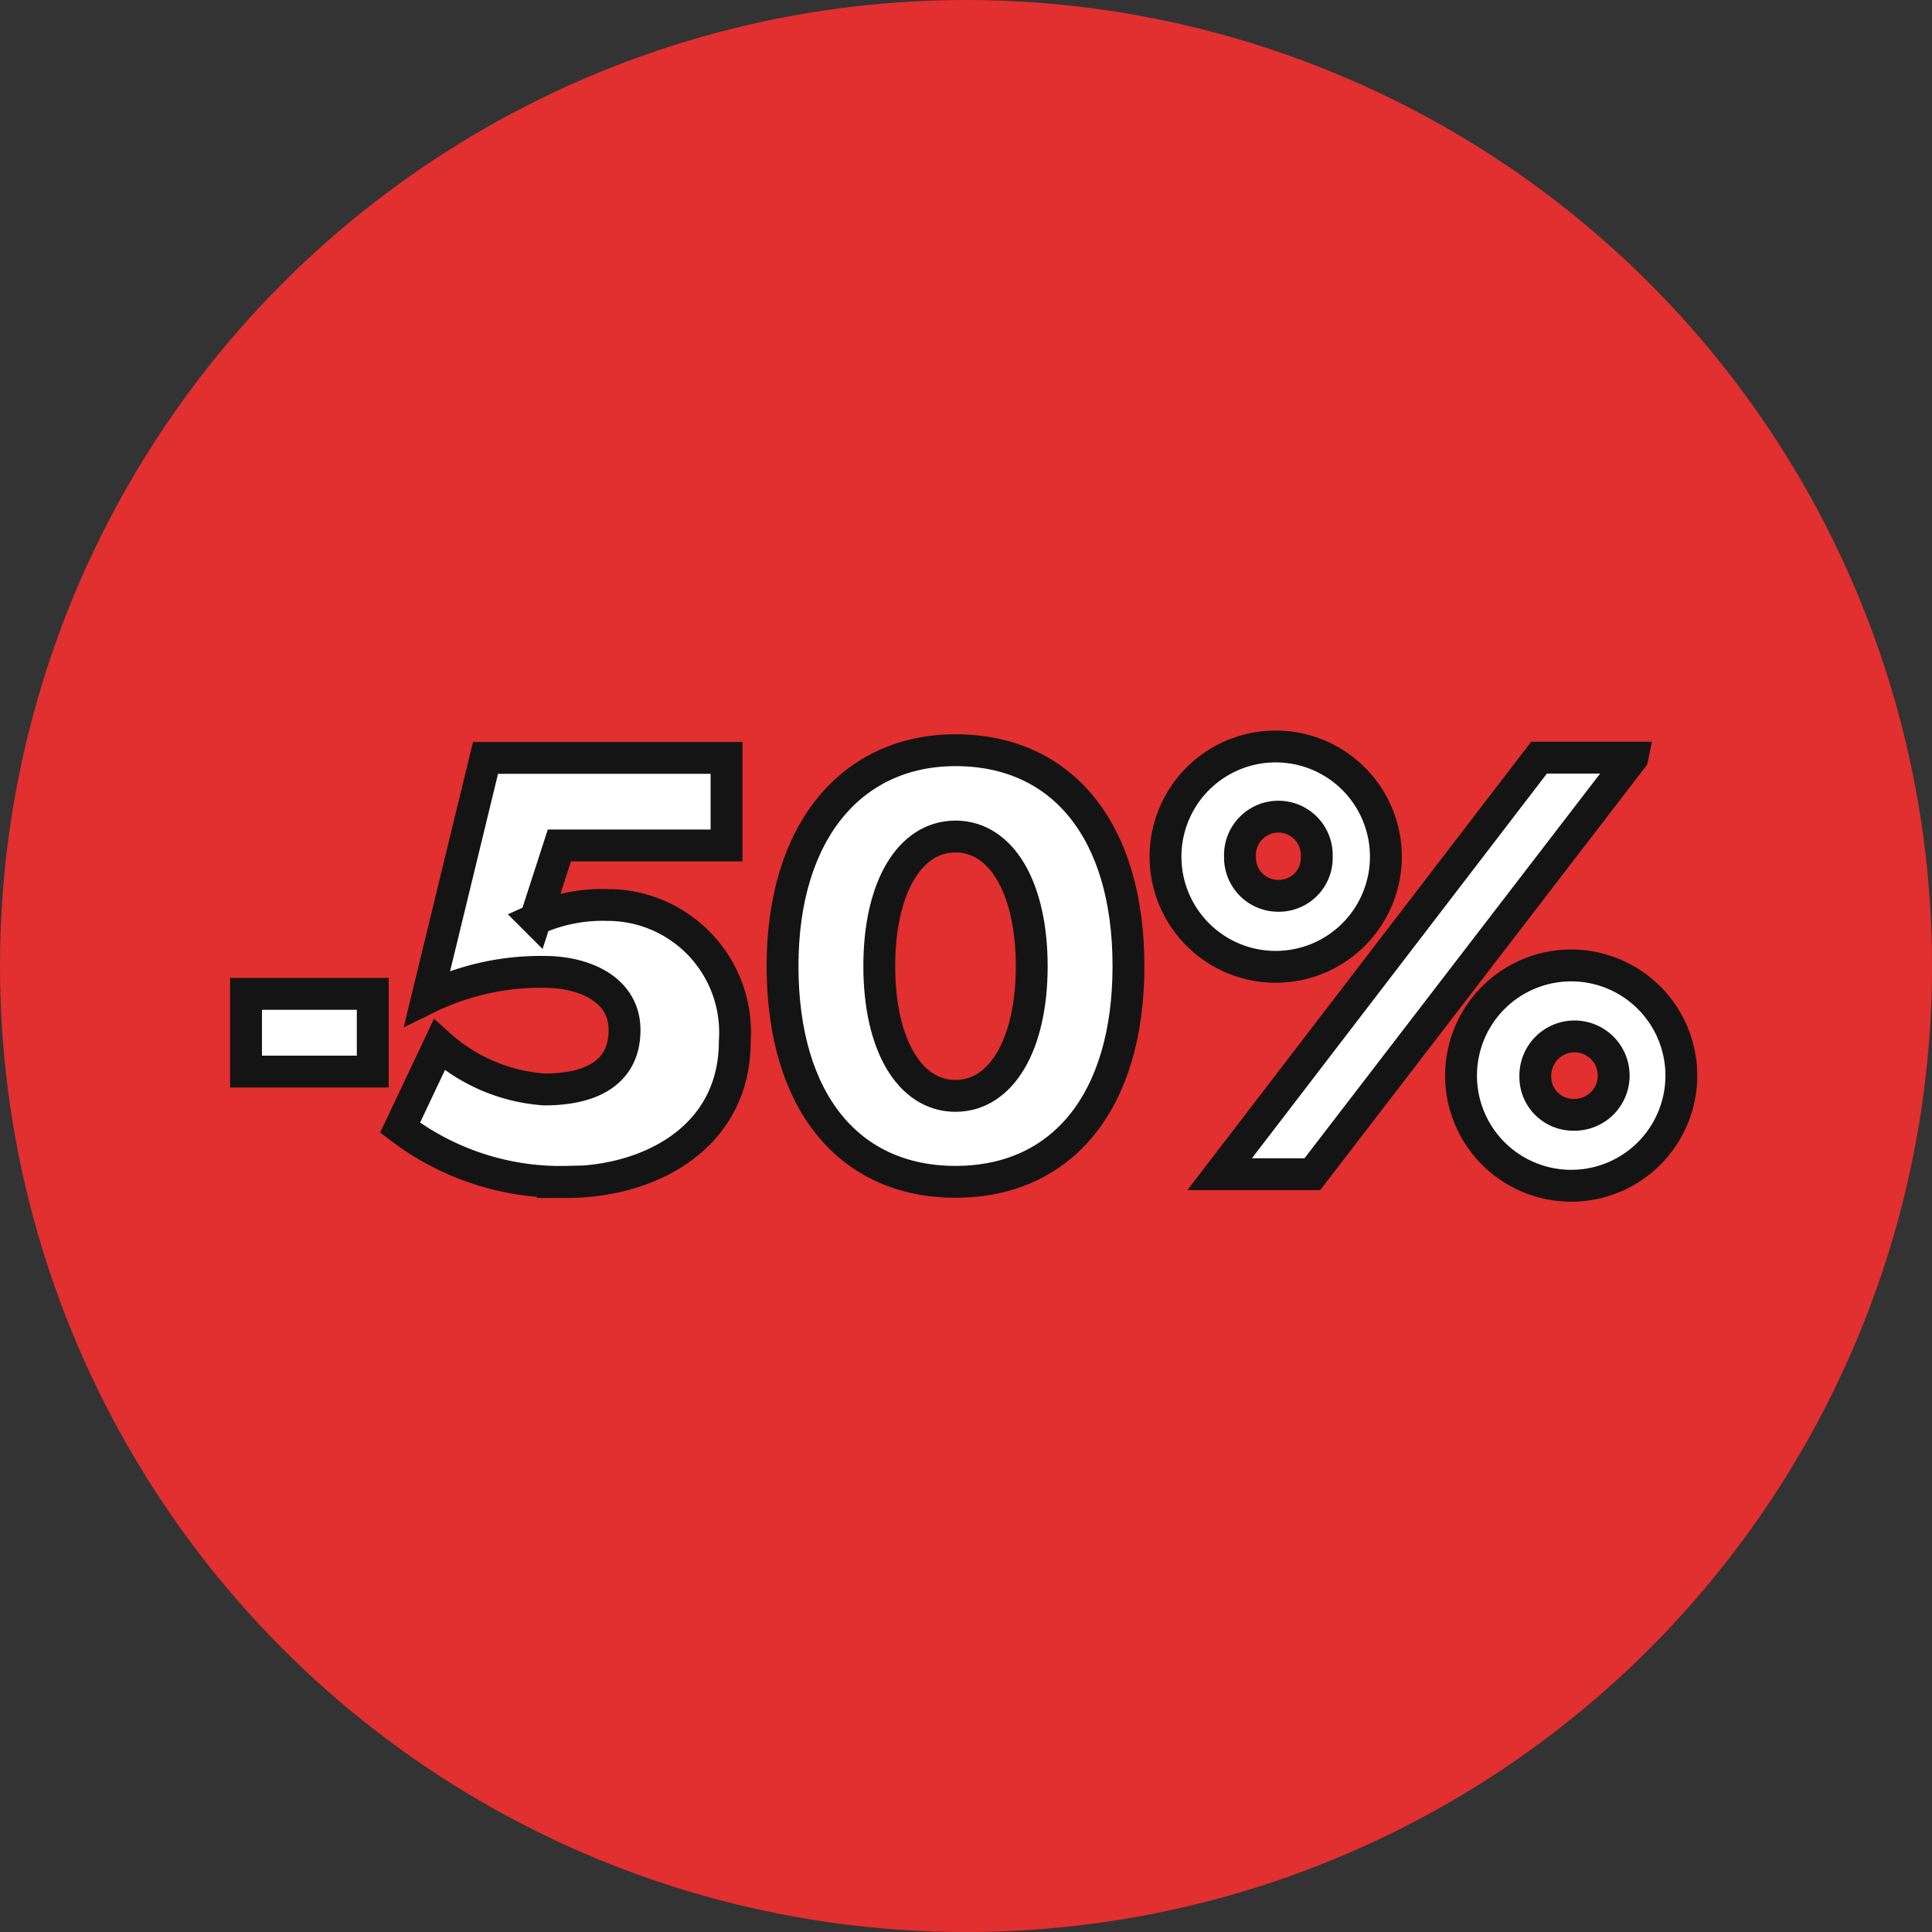 <svg id="illus_catégories_shop-v2_promos" data-name="illus catégories shop-v2_promos" xmlns="http://www.w3.org/2000/svg" width="60.653" height="60.653" viewBox="0 0 60.653 60.653">
  <rect x="0" y="0" width="60.653" height="60.653" fill="#333333" stroke="none"/>
  <ellipse id="Ellipse_1427" data-name="Ellipse 1427" cx="30.327" cy="30.327" rx="30.327" ry="30.327" fill="#e22f2f"/>
  <g id="Groupe_1241" data-name="Groupe 1241" transform="translate(7.724 23.436)">
    <path id="Tracé_23271" data-name="Tracé 23271" d="M10.11,38.56h3.978V41H10.11V38.56Z" transform="translate(-10.11 -30.795)" fill="#fff" stroke="#141414" stroke-width="1"/>
    <path id="Tracé_23272" data-name="Tracé 23272" d="M21.218,42.891a8.309,8.309,0,0,1-5.248-1.7l1.23-2.6a5.5,5.5,0,0,0,3.3,1.4c1.568,0,2.517-.594,2.517-1.865S21.763,36.3,20.5,36.3a8.084,8.084,0,0,0-3.68.825l1.832-7.542h7.567v2.748H20.971l-.751,2.319A5.111,5.111,0,0,1,22.5,34.2a4,4,0,0,1,3.978,4.275c0,3.078-2.748,4.423-5.265,4.423Z" transform="translate(-11.134 -29.225)" fill="#fff" stroke="#141414" stroke-width="1"/>
    <path id="Tracé_23273" data-name="Tracé 23273" d="M35.95,29.29c3.342,0,5.43,2.517,5.43,6.775s-2.088,6.775-5.43,6.775-5.43-2.517-5.43-6.775S32.723,29.29,35.95,29.29Zm0,10.852c1.436,0,2.393-1.609,2.393-4.068S37.394,32,35.95,32s-2.393,1.609-2.393,4.068S34.506,40.142,35.95,40.142Z" transform="translate(-13.677 -29.174)" fill="#fff" stroke="#141414" stroke-width="1"/>
    <path id="Tracé_23274" data-name="Tracé 23274" d="M48.638,29.15a3.459,3.459,0,1,1-3.548,3.458A3.458,3.458,0,0,1,48.638,29.15Zm11.107.355L49.7,42.576H46.79L56.816,29.5h2.93ZM48.638,33.837a1.189,1.189,0,0,0,1.2-1.23,1.206,1.206,0,1,0-2.41,0A1.2,1.2,0,0,0,48.638,33.837ZM57.9,36.024a3.458,3.458,0,1,1-3.532,3.458A3.458,3.458,0,0,1,57.9,36.024Zm0,4.687a1.23,1.23,0,1,0-1.2-1.23A1.189,1.189,0,0,0,57.9,40.711Z" transform="translate(-16.224 -29.15)" fill="#fff" stroke="#141414" stroke-width="1"/>
  </g>
</svg>
